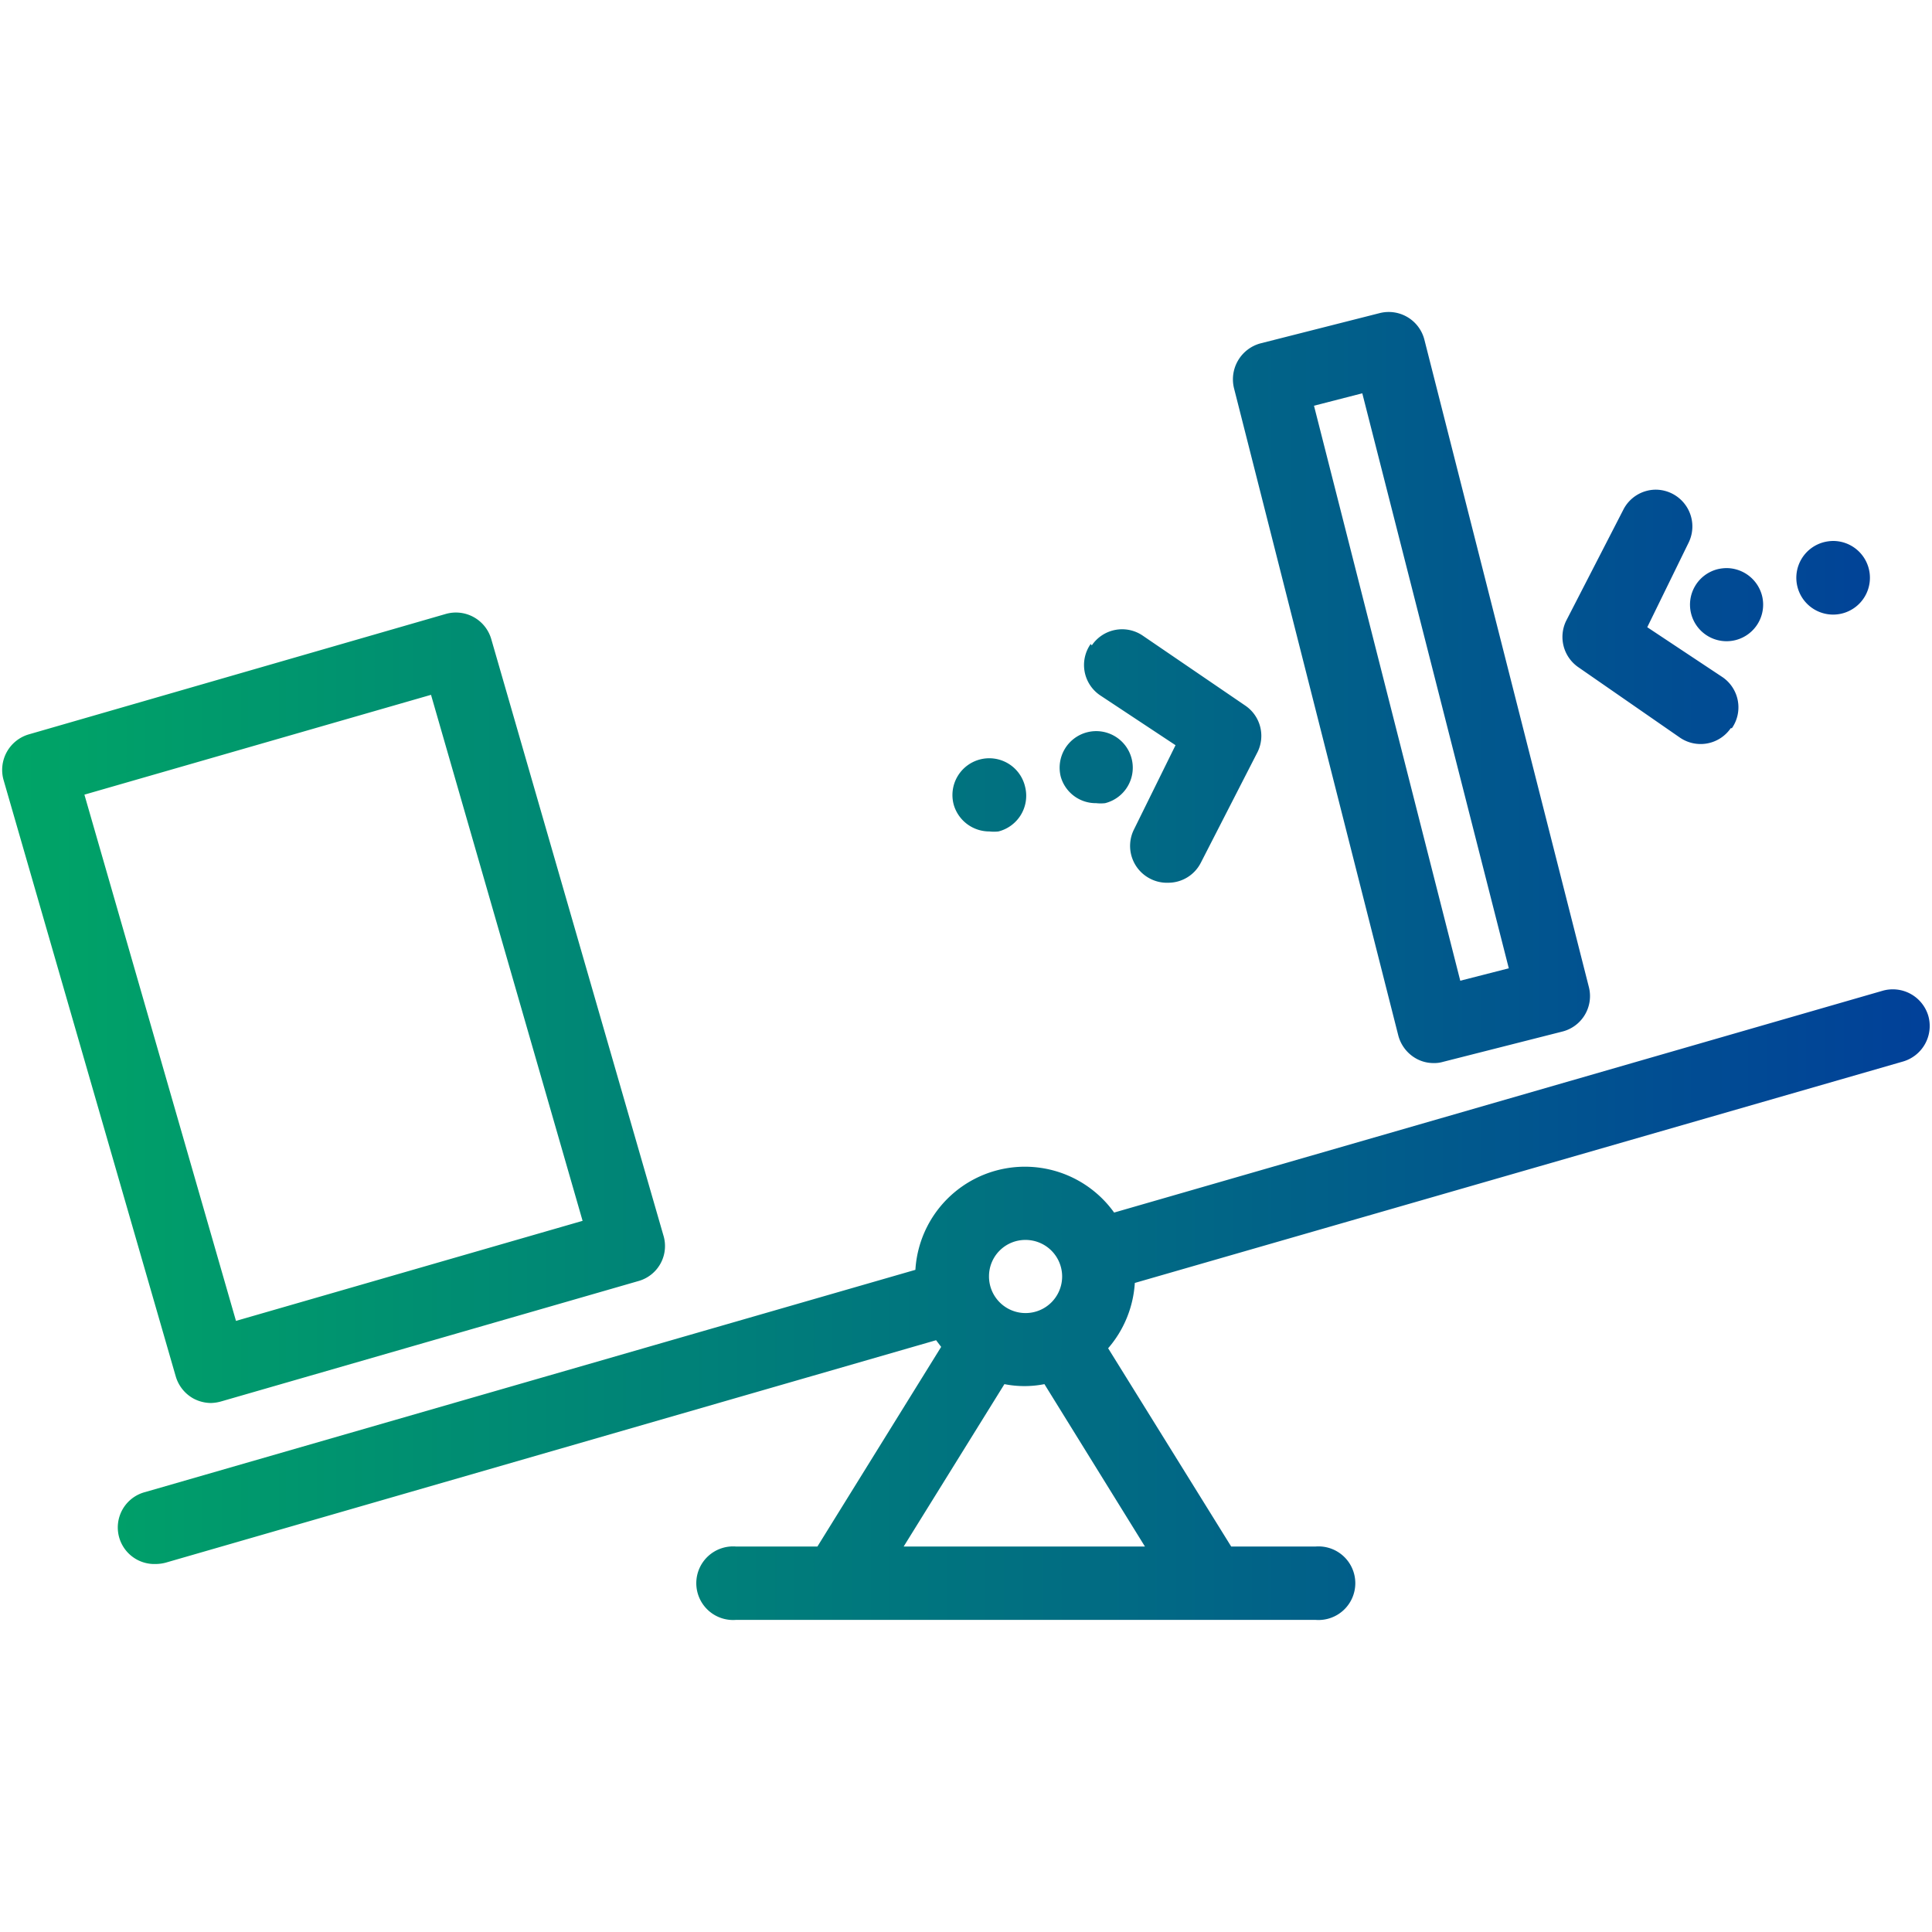 <svg id="レイヤー_1" data-name="レイヤー 1" xmlns="http://www.w3.org/2000/svg" xmlns:xlink="http://www.w3.org/1999/xlink" viewBox="0 0 84 84"><defs><style>.cls-1{fill:url(#名称未設定グラデーション_2);}</style><linearGradient id="名称未設定グラデーション_2" x1="0.1" y1="42" x2="83.9" y2="42" gradientUnits="userSpaceOnUse"><stop offset="0" stop-color="#00a566"/><stop offset="1" stop-color="#014099"/></linearGradient></defs><title>icon_strength_006</title><path class="cls-1" d="M83.84,44.17a1.61,1.61,0,0,0-2-1.09l-33.4,9.64a4.77,4.77,0,0,0-8.64,2.49L6.32,64.87A1.59,1.59,0,0,0,6.77,68a1.72,1.72,0,0,0,.44-.06L40.7,58.27l.22.29-5.38,8.68H32a1.6,1.6,0,1,0,0,3.19H57.2a1.6,1.6,0,1,0,0-3.19H53.53l-5.35-8.62a4.79,4.79,0,0,0,1.16-2.84l33.41-9.63A1.61,1.61,0,0,0,83.84,44.17ZM44.58,53.91A1.59,1.59,0,1,1,43,55.49,1.58,1.58,0,0,1,44.58,53.91Zm5.2,13.33H39.29l4.38-7.06a4.5,4.5,0,0,0,1.74,0ZM46.12,33.77a1.59,1.59,0,1,1,1.93,1.15,1.72,1.72,0,0,1-.39,0A1.58,1.58,0,0,1,46.12,33.77ZM41.47,35a1.6,1.6,0,1,1,3.1-.79,1.6,1.6,0,0,1-1.16,1.94,1.74,1.74,0,0,1-.39,0A1.61,1.61,0,0,1,41.47,35Zm6-6.94a1.59,1.59,0,0,1,2.22-.42l4.47,3.05a1.59,1.59,0,0,1,.52,2l-2.47,4.82a1.59,1.59,0,0,1-1.42.87A1.58,1.58,0,0,1,50,38.2a1.6,1.6,0,0,1-.69-2.15l1.8-3.65-3.28-2.17A1.59,1.59,0,0,1,47.42,28ZM76.61,25.9a1.59,1.59,0,1,1-1.94-1.15,1.75,1.75,0,0,1,.4-.05A1.6,1.6,0,0,1,76.61,25.9Zm4.64-1.18a1.6,1.6,0,1,1-1.94-1.15,1.74,1.74,0,0,1,.39-.05A1.6,1.6,0,0,1,81.25,24.72Zm-6,6.94a1.59,1.59,0,0,1-2.21.41L68.61,29a1.6,1.6,0,0,1-.52-2l2.48-4.82A1.59,1.59,0,0,1,72,21.29a1.6,1.6,0,0,1,1.41,2.32l-1.79,3.66,3.27,2.17A1.59,1.59,0,0,1,75.3,31.66ZM60.79,45a1.62,1.62,0,0,0,.74,1,1.54,1.54,0,0,0,.81.22,1.31,1.31,0,0,0,.39-.05l5.2-1.32a1.59,1.59,0,0,0,1.15-1.94L61.93,14.77A1.6,1.6,0,0,0,60,13.61l-5.2,1.32a1.62,1.62,0,0,0-1.15,1.94ZM59.23,17.1l6.37,25-2.11.54-6.36-25ZM8.4,60.8a1.64,1.64,0,0,0,.77.2,1.76,1.76,0,0,0,.45-.07L27.75,55.7a1.58,1.58,0,0,0,1.09-2L21.36,27.79a1.6,1.6,0,0,0-2-1.09L1.25,31.93a1.61,1.61,0,0,0-1.09,2L7.64,59.84A1.62,1.62,0,0,0,8.4,60.8ZM18.74,30.21l6.59,22.87L10.26,57.43,3.67,34.55Z"/></svg>